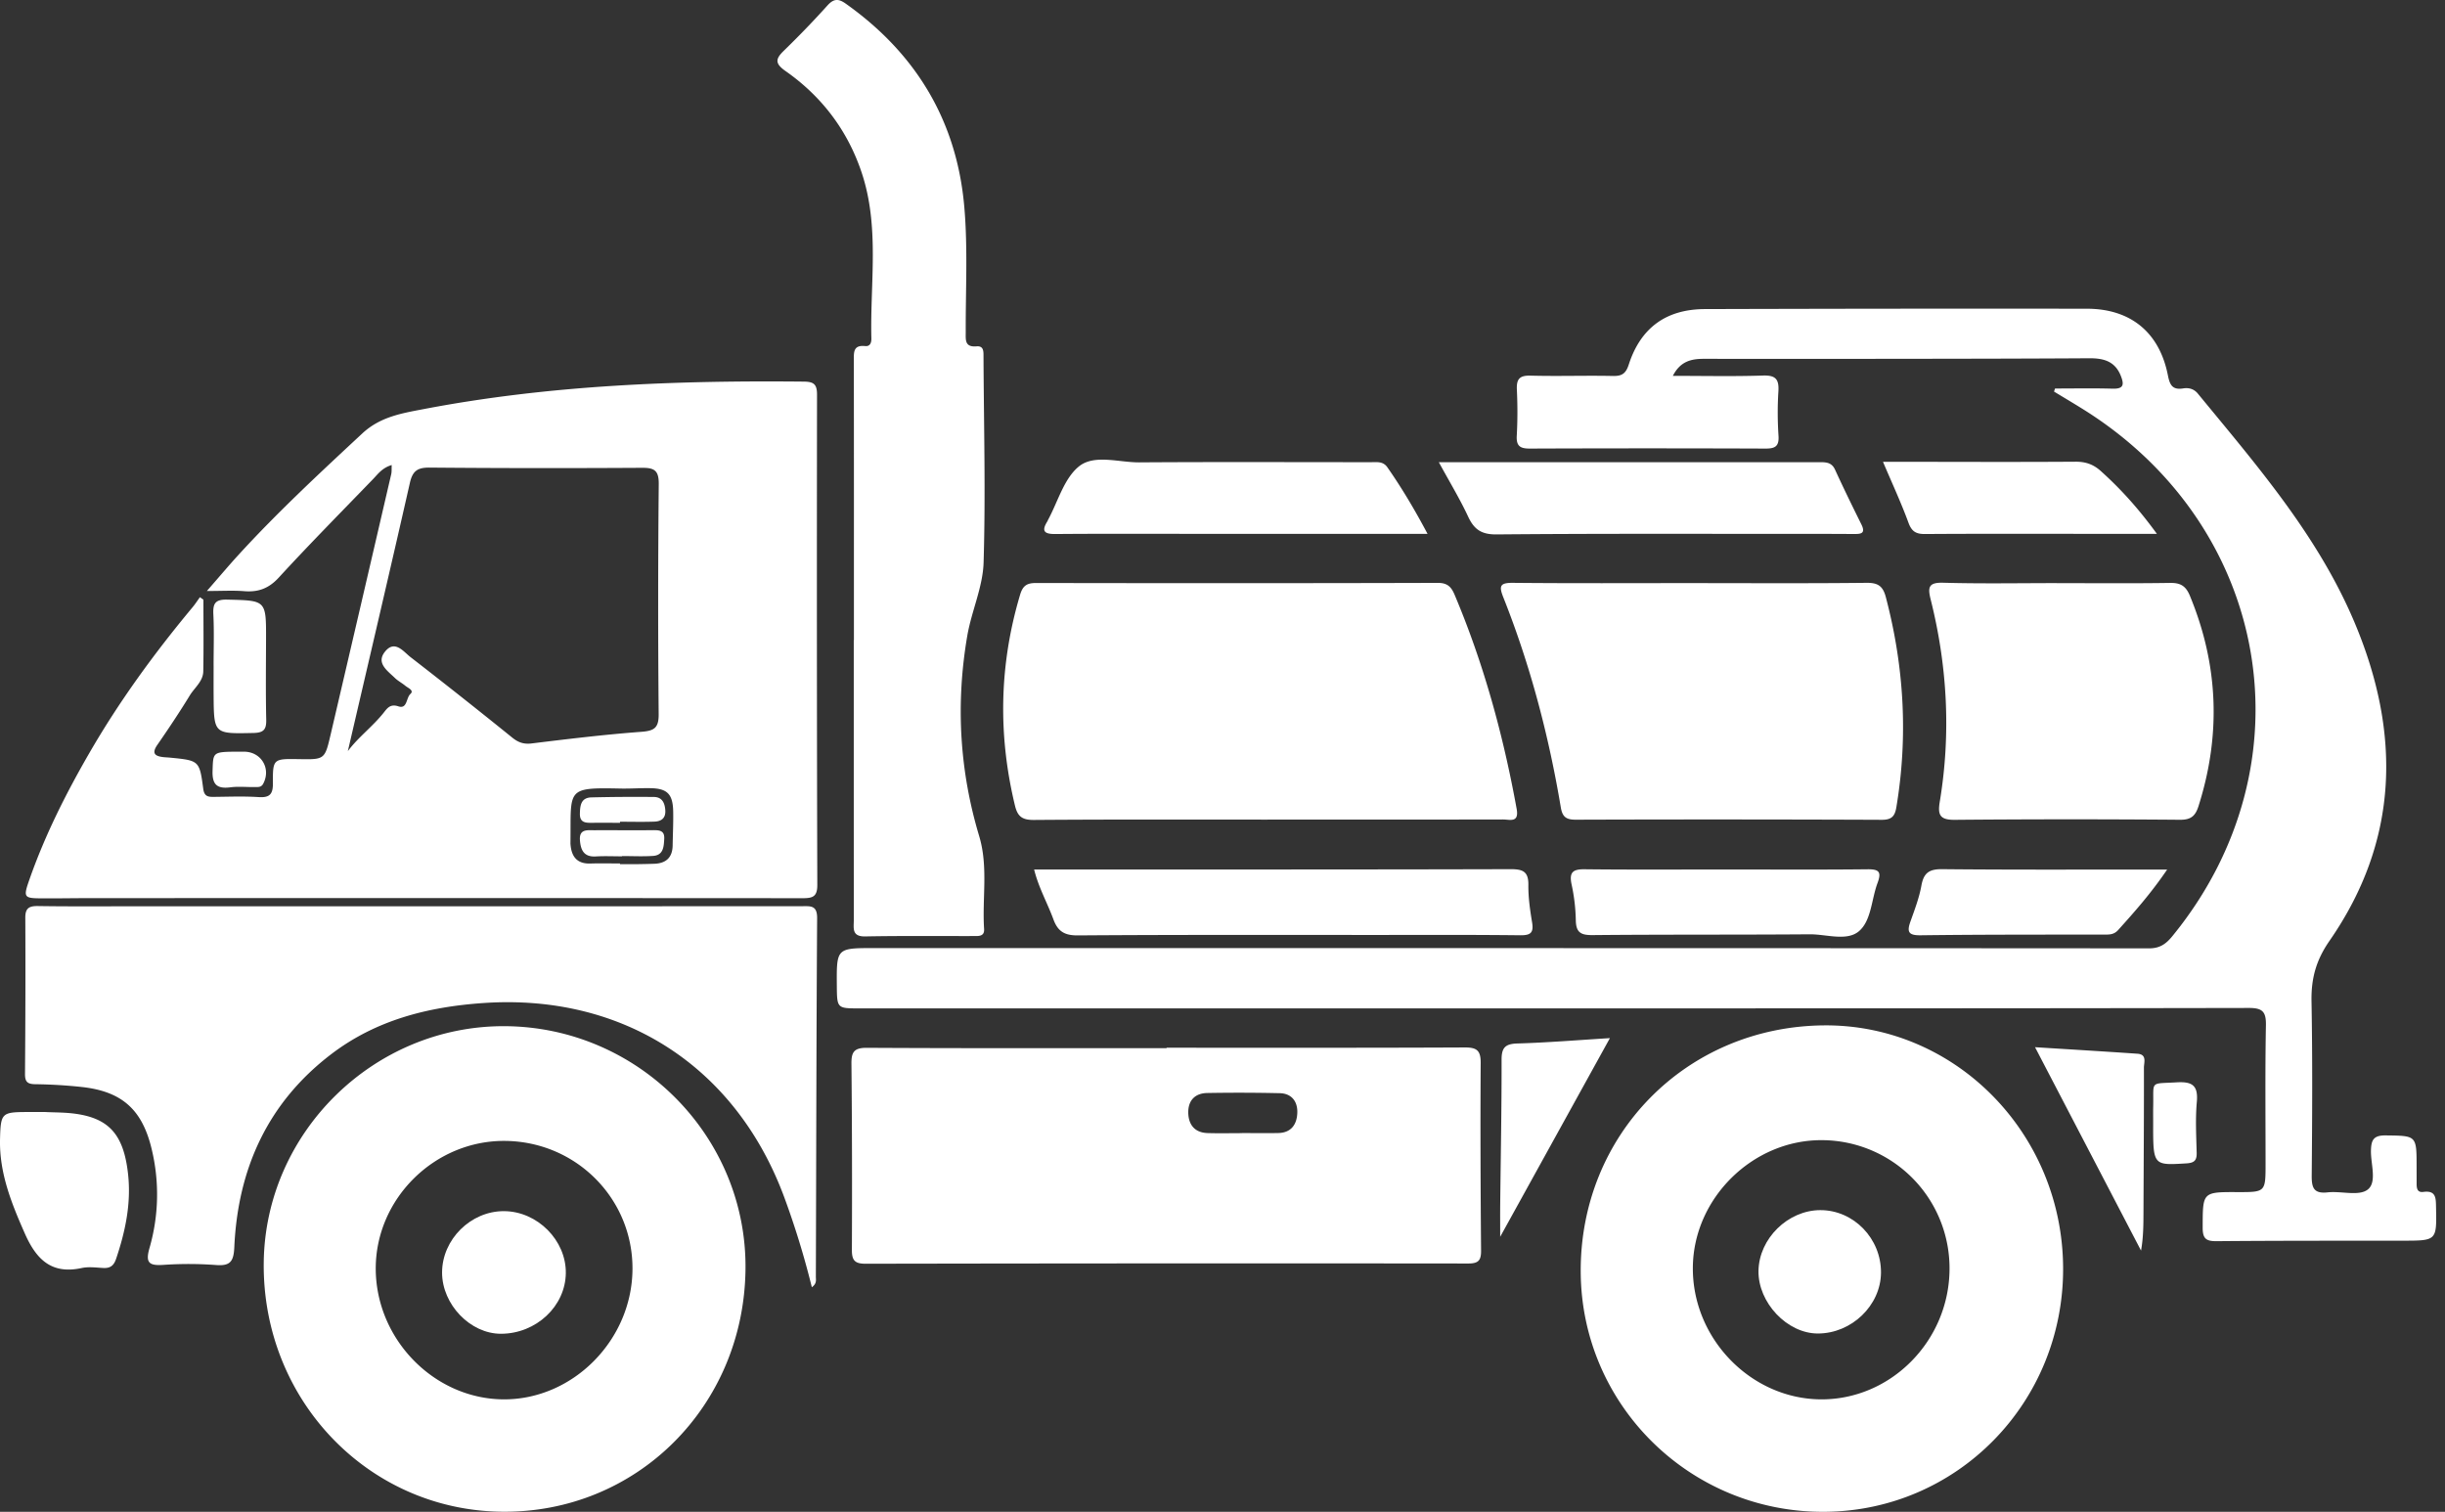 <svg xmlns="http://www.w3.org/2000/svg" fill="none" viewBox="0 0 131 81"><rect x="0" y="0" width="131" height="81" fill="#333333" stroke="none"/><path fill="#fff" d="M110.105 20.816c1.028 0 2.057-.02 3.084.009.584.016.632-.203.444-.682-.314-.798-.937-.953-1.701-.948-3.234.02-6.468.025-9.702.029-3.645.004-7.29.005-10.936.001-.67 0-1.26.122-1.665.913 1.69 0 3.262.036 4.831-.017.684-.023.864.207.824.85-.05.79-.046 1.589.006 2.38.037.569-.187.685-.705.683a1597.07 1597.07 0 0 0-12.612 0c-.522.001-.739-.128-.707-.69.046-.82.045-1.646.006-2.468-.027-.567.143-.767.738-.75 1.469.04 2.94-.013 4.41.018.49.01.693-.135.848-.614.638-1.97 2.004-2.964 4.084-2.97 6.82-.02 13.641-.028 20.462-.019 2.348.003 3.886 1.272 4.338 3.562.102.517.238.8.817.708.294-.047.574.016.79.279 3.151 3.836 6.421 7.591 8.386 12.24 2.502 5.925 2.411 11.678-1.335 17.081-.723 1.043-.983 2.019-.962 3.229.056 3.115.038 6.232.011 9.348-.006.654.111.979.855.897.724-.08 1.659.214 2.137-.143.52-.39.167-1.371.182-2.092.012-.576.142-.825.792-.816 1.653.022 1.653-.011 1.654 1.688 0 .294.002.587.001.881-.001.253.026.504.364.458.683-.092.666.342.676.815.037 1.798.044 1.796-1.779 1.798-3.322.003-6.645-.003-9.967.026-.558.005-.758-.117-.757-.72.004-1.914-.023-1.914 1.854-1.909 1.515.004 1.515.004 1.515-1.53 0-2.47-.027-4.94.019-7.408.013-.726-.179-.93-.918-.928-12.789.025-25.578.021-38.366.023H46.049c-1.204 0-1.204-.001-1.213-1.236-.015-2.008-.015-1.996 2.045-1.996 22.755.002 45.51-.002 68.266.015.581 0 .906-.24 1.24-.647 7.507-9.172 5.311-21.997-4.853-28.285-.491-.304-.988-.6-1.482-.899l.053-.164ZM20.987 24.916c-.507.15-.73.474-.99.744-1.695 1.755-3.412 3.49-5.062 5.287-.538.586-1.102.788-1.855.727-.572-.047-1.15-.01-1.996-.01.678-.776 1.158-1.347 1.66-1.898 2.103-2.304 4.387-4.422 6.67-6.545.963-.895 2.122-1.08 3.29-1.303 6.729-1.286 13.533-1.54 20.361-1.472.523.005.71.131.71.688-.012 8.761-.01 17.523.015 26.284.002.632-.256.706-.783.706-12.701-.01-25.402-.006-38.103-.004-.882 0-1.764.017-2.646.012-.987-.004-1.02-.044-.68-1.013.827-2.363 1.949-4.589 3.197-6.752 1.605-2.782 3.49-5.366 5.543-7.832.142-.17.262-.358.393-.538l.188.133c0 1.28.016 2.561-.008 3.841-.01.534-.463.868-.72 1.286-.55.9-1.137 1.78-1.739 2.649-.323.467-.124.609.326.66.116.013.234.015.351.027 1.56.154 1.58.151 1.78 1.666.056.426.271.44.588.436.794-.008 1.59-.039 2.381.012.58.037.768-.145.764-.73-.01-1.327.017-1.327 1.395-1.304 1.377.023 1.384.024 1.697-1.314 1.087-4.65 2.168-9.3 3.247-13.952.032-.138.017-.287.026-.491Zm-2.35 15.328c.56-.75 1.328-1.316 1.913-2.05.192-.24.352-.496.792-.35.486.162.41-.449.648-.664.211-.191-.128-.318-.27-.435-.18-.15-.395-.26-.562-.421-.411-.399-1.047-.817-.498-1.448.515-.592.969.05 1.337.333a334.374 334.374 0 0 1 5.455 4.316c.318.255.612.36 1.037.307 1.95-.24 3.903-.475 5.862-.622.692-.052.947-.195.94-.947-.037-4.11-.035-8.222.004-12.333.007-.732-.246-.87-.903-.865-3.788.022-7.576.022-11.364-.012-.643-.006-.92.165-1.066.815-1.087 4.797-2.212 9.585-3.325 14.376Zm14.581 6.019v.038c.293 0 .585.003.878 0 .321-.005.643-.01.964-.022.631-.023.97-.34.98-.985.009-.614.042-1.228.028-1.842-.022-.913-.324-1.209-1.225-1.223-.526-.009-1.053.03-1.579.02-2.987-.062-2.66.007-2.7 2.933 0 .029.003.058.006.087.058.653.37 1.021 1.07.997.525-.018 1.052-.003 1.578-.003ZM43.498 68.97a45.158 45.158 0 0 0-1.487-4.846c-2.609-7.018-8.679-10.902-16.134-10.382-2.966.207-5.742.916-8.132 2.74-3.398 2.593-5 6.135-5.191 10.339-.035.775-.219 1.018-.995.956a19.76 19.76 0 0 0-2.819-.006c-.75.047-.957-.109-.732-.898a10.34 10.34 0 0 0 .117-5.312c-.507-2.115-1.593-3.093-3.771-3.325a26.244 26.244 0 0 0-2.461-.146c-.42-.005-.556-.125-.553-.55.021-2.791.03-5.583.016-8.375-.003-.532.231-.627.695-.62 1.498.024 2.997.014 4.496.014 12.137 0 24.274 0 36.41-.006.465 0 .828-.063.824.64-.042 6.407-.047 12.813-.068 19.22 0 .161.06.353-.215.556Z"/><path fill="#fff" d="M62.504 56.136c5.32 0 10.642.01 15.963-.015.643-.003.87.145.866.82-.022 3.352-.007 6.704.021 10.055.005.532-.137.702-.691.7-10.76-.011-21.52-.007-32.28.013-.59.001-.743-.183-.74-.751.015-3.322.009-6.645-.024-9.966-.007-.636.149-.856.833-.852 5.35.03 10.701.017 16.052.017v-.021Zm4.045 4.576v-.004c.647 0 1.294.011 1.94-.002.699-.015 1-.47 1.019-1.087.02-.602-.302-1.033-.941-1.048a95.539 95.539 0 0 0-3.88-.01c-.665.01-1.037.407-1.021 1.07.016.638.353 1.054 1.032 1.077.616.02 1.234.004 1.851.004ZM110.539 67.916c.039 7.214-5.653 13.039-12.786 13.084-7.172.045-13.013-5.693-13.06-12.832-.05-7.377 5.657-13.168 13.036-13.23 7.021-.058 12.77 5.766 12.81 12.978Zm-6.086.095a6.86 6.86 0 0 0-6.83-6.923c-3.702-.024-6.88 3.097-6.922 6.797-.044 3.803 3.08 7.048 6.827 7.09 3.76.041 6.899-3.115 6.925-6.964ZM39.943 68.007c-.086 7.351-5.844 13.074-13.067 12.988-7.163-.085-12.824-6.011-12.745-13.342.076-6.995 5.924-12.723 12.94-12.672 7.15.052 12.955 5.926 12.872 13.026Zm-6.055-.022c.015-3.764-3.011-6.812-6.809-6.857-3.774-.044-6.951 3.086-6.947 6.843.006 3.779 3.12 6.973 6.83 7.004 3.732.03 6.911-3.178 6.926-6.99ZM67.921 43.913c-4.175.001-8.35-.014-12.523.018-.617.005-.873-.173-1.016-.763-.918-3.796-.845-7.557.274-11.305.149-.497.374-.627.862-.627 7.173.013 14.346.015 21.519-.006.516-.002.722.217.898.634 1.56 3.694 2.61 7.532 3.325 11.472.14.769-.368.57-.728.57-4.203.009-8.407.006-12.611.007ZM45.752 34.308c0-4.997.003-9.993-.005-14.989 0-.442-.036-.844.606-.777.278.029.34-.199.334-.416-.073-2.98.456-5.997-.534-8.92-.76-2.244-2.134-4.046-4.063-5.398-.595-.417-.538-.662-.075-1.108A50.65 50.65 0 0 0 44.339.288c.326-.36.58-.372.968-.097 3.77 2.668 5.958 6.293 6.358 10.885.194 2.217.069 4.463.078 6.696.002.42-.073.841.585.785.396-.034.366.304.367.563.019 3.674.115 7.35.005 11.02-.04 1.318-.648 2.602-.876 3.935-.62 3.626-.417 7.202.638 10.716.497 1.655.156 3.325.265 4.985.026.4-.287.376-.551.376-1.94.004-3.88-.017-5.819.02-.733.013-.611-.45-.611-.876-.002-4.996-.002-9.992-.002-14.989h.008ZM90.579 31.242c3.143.001 6.286.02 9.429-.015.614-.007.877.175 1.032.764.977 3.716 1.2 7.462.565 11.258-.081.481-.249.678-.787.675a2184.54 2184.54 0 0 0-16.392-.006c-.513.001-.714-.148-.8-.659-.646-3.853-1.635-7.617-3.079-11.251-.241-.607-.19-.787.514-.78 3.172.031 6.345.014 9.518.014ZM110.197 31.244c2.027 0 4.055.019 6.083-.012.552-.008.836.167 1.05.685 1.534 3.706 1.677 7.457.463 11.275-.167.525-.402.734-.985.73a710.92 710.92 0 0 0-12.078.003c-.811.008-.914-.283-.799-.973.603-3.642.408-7.256-.487-10.83-.161-.647-.128-.922.67-.9 2.026.058 4.055.02 6.083.02v.002ZM55.407 46.587h1.724c7.933-.002 15.866.004 23.799-.018.648-.002.967.114.958.84-.008.671.089 1.349.2 2.013.094.563-.09.694-.641.688-2.585-.03-5.17-.017-7.756-.017-5.318 0-10.637-.014-15.954.024-.715.005-1.067-.23-1.298-.863-.319-.872-.79-1.688-1.032-2.667ZM77.093 24.765c6.926 0 13.68.001 20.432-.002.34 0 .621.025.792.397.453.985.928 1.96 1.411 2.931.256.514-.044.522-.416.52a492.312 492.312 0 0 0-3.438-.008c-5.229.002-10.459-.018-15.688.03-.808.008-1.202-.261-1.524-.951-.443-.95-.989-1.85-1.57-2.916ZM76.486 28.602H63.688c-2.377 0-4.755-.011-7.132.01-.582.005-.78-.135-.44-.678.016-.025.023-.054.037-.08.53-.978.853-2.212 1.651-2.861.826-.67 2.144-.212 3.243-.22 4.139-.028 8.277-.009 12.416-.01.322 0 .642-.054.87.273.768 1.1 1.452 2.246 2.153 3.566ZM92.478 46.586c2.526 0 5.053.017 7.578-.011.625-.007.762.14.538.74-.327.877-.329 2.02-1 2.583-.65.544-1.74.154-2.634.16-3.877.03-7.755.006-11.632.043-.634.006-.89-.143-.898-.804a9.921 9.921 0 0 0-.228-1.919c-.133-.636.064-.812.698-.804 2.526.029 5.052.012 7.578.012ZM2.425 59.58c.477.026 1.07.014 1.649.098 1.808.26 2.57 1.16 2.792 3.269.163 1.55-.151 3.034-.644 4.495-.127.378-.323.516-.701.494-.381-.022-.78-.076-1.144.003-1.627.353-2.438-.47-3.05-1.859-.718-1.626-1.37-3.242-1.325-5.057.035-1.381.09-1.438 1.43-1.443h.993ZM115.563 28.602h-3.877c-2.846 0-5.692-.01-8.539.01-.482.004-.718-.127-.893-.604-.391-1.066-.872-2.1-1.366-3.266h.808c3.169.003 6.338.017 9.507-.004.539-.004.954.14 1.349.494 1.072.962 2.03 2.02 3.011 3.37ZM116.114 46.589c-.867 1.273-1.742 2.26-2.627 3.242-.239.265-.505.242-.799.242-3.263.005-6.526-.004-9.789.038-.653.008-.735-.187-.541-.734.225-.634.47-1.272.588-1.93.123-.68.418-.885 1.111-.878 3.703.037 7.408.02 11.112.02h.945ZM109.035 56.107c1.933.122 3.711.227 5.487.35.524.036.346.473.347.75.004 2.556-.014 5.112-.024 7.668-.003.697 0 1.394-.131 2.13l-5.679-10.898ZM86.257 55.621l-5.879 10.645c0-.692-.004-1.217.001-1.74.028-2.584.079-5.167.074-7.75-.001-.653.202-.848.85-.868 1.61-.047 3.218-.18 4.954-.287ZM11.444 35.655c0-.909.032-1.819-.012-2.726-.029-.578.079-.819.746-.802 2.084.051 2.082.02 2.076 2.133-.004 1.437-.021 2.874.01 4.31.011.535-.155.691-.697.702-2.106.043-2.107.064-2.122-2.033-.004-.528 0-1.056 0-1.584ZM115.364 60.166c.001-.294-.005-.588.002-.881.032-1.41-.211-1.207 1.26-1.295.832-.05 1.156.167 1.077 1.048-.081.903-.031 1.82-.008 2.73.01.414-.136.539-.553.564-1.783.108-1.782.124-1.778-2.166ZM12.81 40.274h.262c.927.002 1.463.906 1.029 1.72-.107.2-.28.173-.446.175-.436.007-.879-.041-1.308.014-.708.092-.984-.137-.958-.883.035-1.018-.013-1.02 1.421-1.026ZM33.22 44.085c-.5 0-.999-.004-1.498 0-.344.004-.662-.005-.652-.485.008-.44.054-.864.62-.877a98.77 98.77 0 0 1 3.346-.023c.433.005.583.31.61.713.028.43-.22.594-.579.608-.615.023-1.232.006-1.848.006v.058ZM33.324 45.881c-.47 0-.94-.022-1.408.006-.642.037-.806-.358-.844-.875-.044-.615.415-.526.784-.529 1.026-.006 2.053.009 3.08-.003.348-.003.68-.015.653.461-.024.407-.033.878-.594.917-.555.038-1.114.008-1.671.008v.015Z"/><path fill="#fff" d="M100.781 68.197c-.018 1.75-1.575 3.248-3.38 3.25-1.647.002-3.215-1.657-3.183-3.367.033-1.724 1.579-3.239 3.31-3.243 1.79-.005 3.271 1.525 3.253 3.36ZM27.006 64.891c1.784.01 3.33 1.559 3.31 3.318-.02 1.78-1.59 3.248-3.475 3.252-1.64.003-3.152-1.566-3.155-3.274-.003-1.776 1.537-3.305 3.32-3.296Z"/></svg>